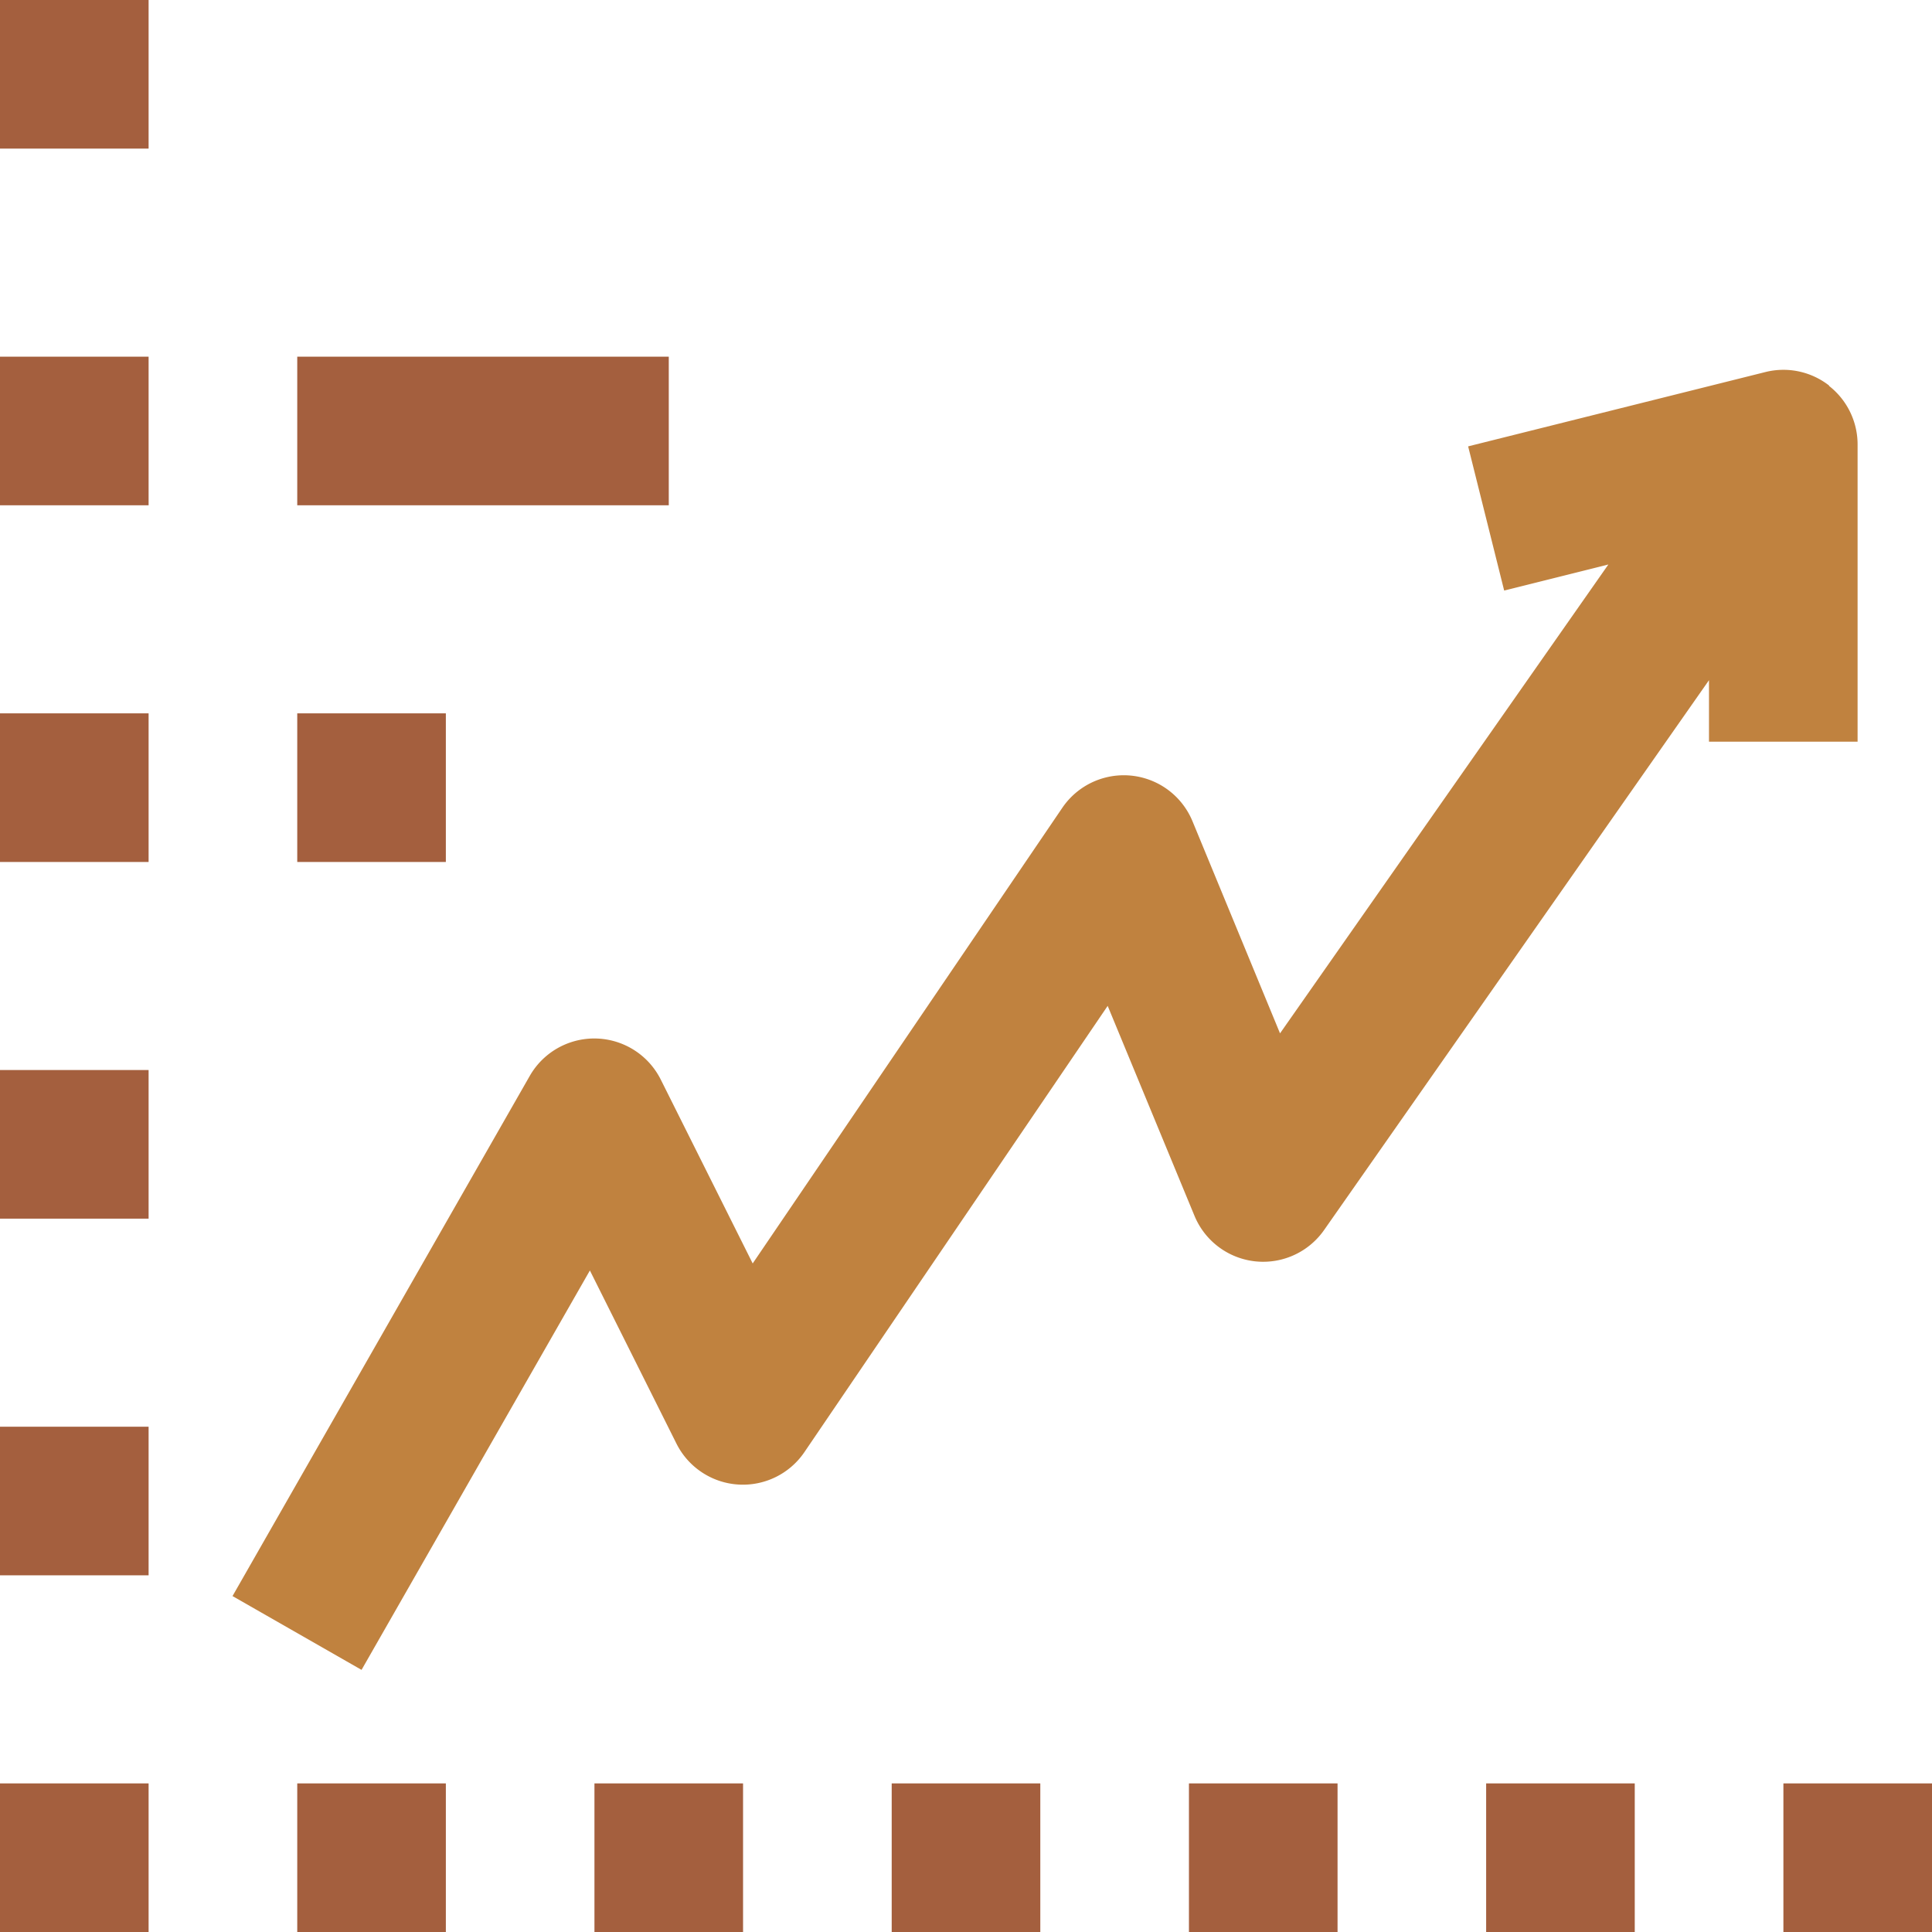 <svg id="Sustainability_" data-name="Sustainability " xmlns="http://www.w3.org/2000/svg" width="44.503" height="44.503" viewBox="0 0 44.503 44.503">
  <path id="Path_20504" data-name="Path 20504" d="M197.83,256.362a1.71,1.71,0,0,0-1.468-.311l-6.847,1.712.83,3.321,2.4-.6-7.563,10.8-2.016-4.885a1.712,1.712,0,0,0-3-.309l-7.131,10.494-2.118-4.236a1.712,1.712,0,0,0-3.017-.084l-6.847,11.982,2.972,1.7,5.26-9.2,1.993,3.986a1.712,1.712,0,0,0,2.947.2l6.987-10.281,2,4.837a1.712,1.712,0,0,0,2.984.328l8.867-12.667v1.417h3.423v-6.847a1.712,1.712,0,0,0-.658-1.349Z" transform="translate(-155.697 -247.481)" fill="#c0823f"/>
  <g id="Group_7785" data-name="Group 7785" transform="translate(0 0)">
    <path id="Path_20505" data-name="Path 20505" d="M136,416h3.423v3.423H136Z" transform="translate(-136 -374.92)" fill="#a45f3e"/>
    <path id="Path_20506" data-name="Path 20506" d="M136,384h3.423v3.423H136Z" transform="translate(-136 -351.136)" fill="#a45f3e"/>
    <path id="Path_20507" data-name="Path 20507" d="M136,352h3.423v3.423H136Z" transform="translate(-136 -327.352)" fill="#a45f3e"/>
    <path id="Path_20508" data-name="Path 20508" d="M136,320h3.423v3.423H136Z" transform="translate(-136 -303.568)" fill="#a45f3e"/>
    <path id="Path_20509" data-name="Path 20509" d="M136,288h3.423v3.423H136Z" transform="translate(-136 -279.784)" fill="#a45f3e"/>
    <path id="Path_20510" data-name="Path 20510" d="M136,256h3.423v3.423H136Z" transform="translate(-136 -256)" fill="#a45f3e"/>
    <path id="Path_20511" data-name="Path 20511" d="M168,416h3.423v3.423H168Z" transform="translate(-161.153 -374.92)" fill="#a45f3e"/>
    <path id="Path_20512" data-name="Path 20512" d="M200,416h3.423v3.423H200Z" transform="translate(-186.307 -374.92)" fill="#a45f3e"/>
    <path id="Path_20513" data-name="Path 20513" d="M232,416h3.423v3.423H232Z" transform="translate(-211.46 -374.92)" fill="#a45f3e"/>
    <path id="Path_20514" data-name="Path 20514" d="M264,416h3.423v3.423H264Z" transform="translate(-236.613 -374.92)" fill="#a45f3e"/>
    <path id="Path_20515" data-name="Path 20515" d="M296,416h3.423v3.423H296Z" transform="translate(-261.767 -374.92)" fill="#a45f3e"/>
    <path id="Path_20516" data-name="Path 20516" d="M328,416h3.423v3.423H328Z" transform="translate(-286.92 -374.92)" fill="#a45f3e"/>
    <path id="Path_20517" data-name="Path 20517" d="M168,256h8.558v3.423H168Z" transform="translate(-161.153 -247.784)" fill="#a45f3e"/>
    <path id="Path_20518" data-name="Path 20518" d="M168,288h3.423v3.423H168Z" transform="translate(-161.153 -271.568)" fill="#a45f3e"/>
  </g>
</svg>
